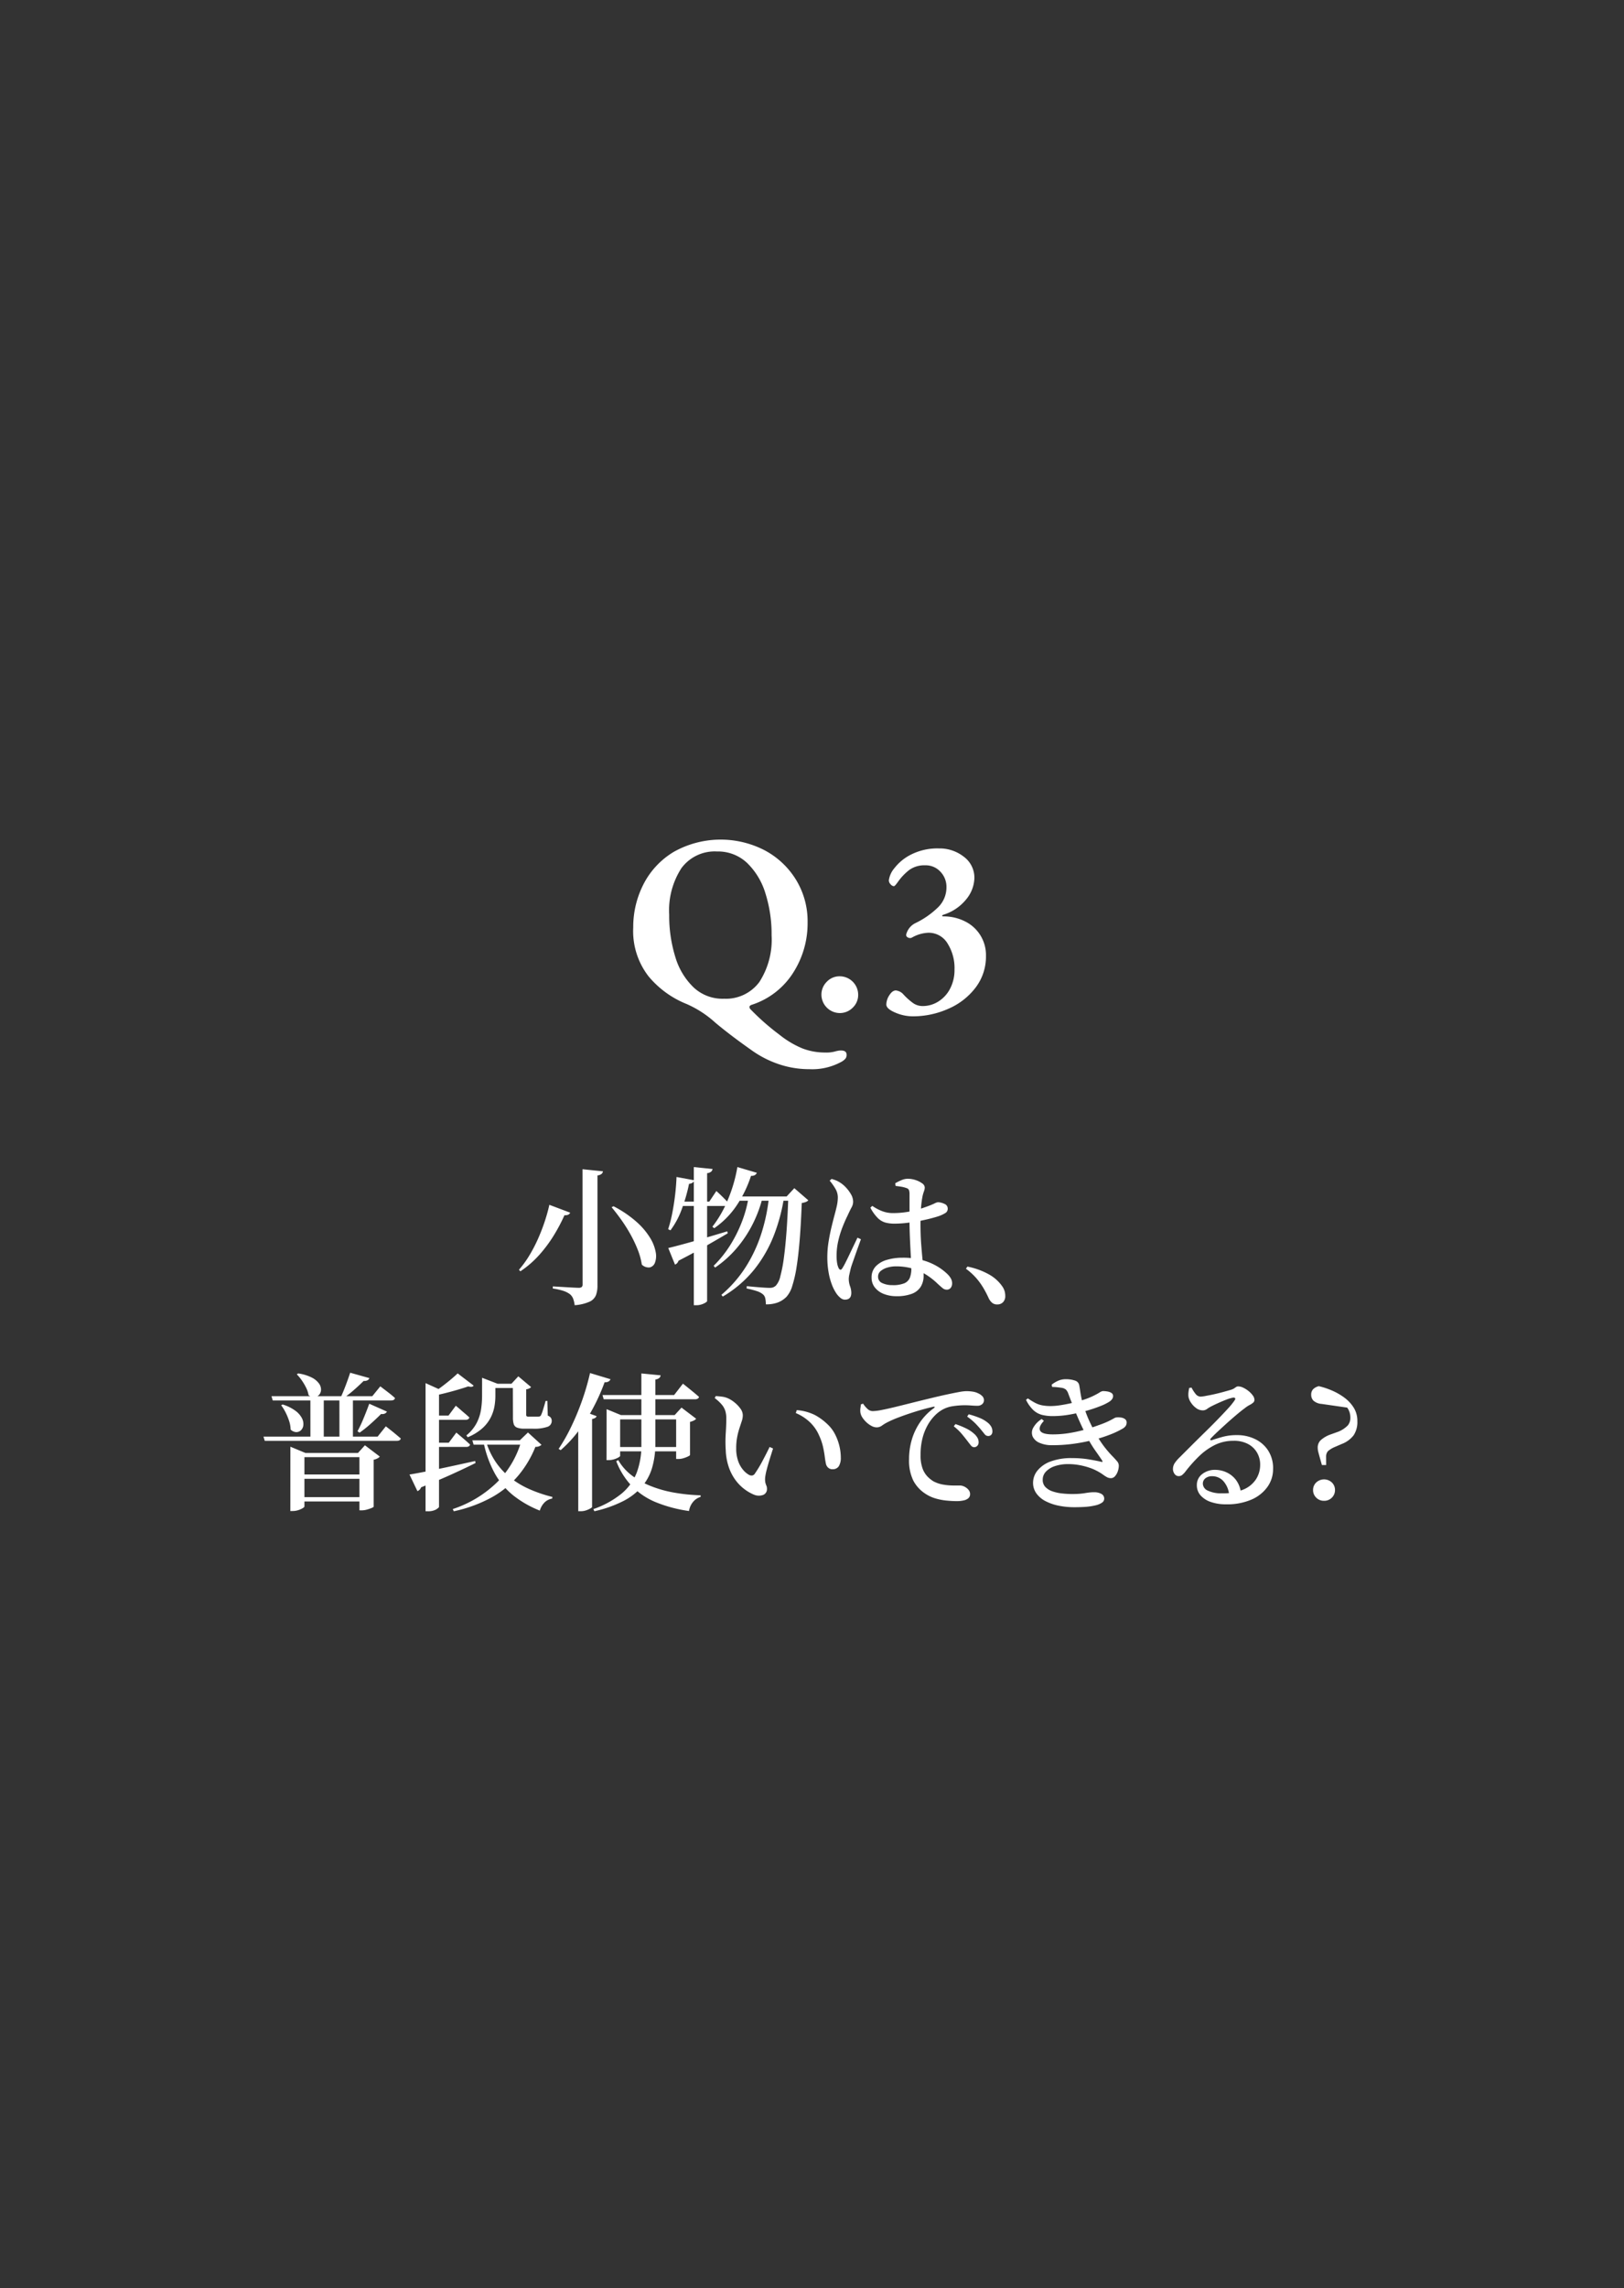 <svg xmlns="http://www.w3.org/2000/svg" xmlns:xlink="http://www.w3.org/1999/xlink" width="142" height="200" viewBox="0 0 142 200">
  <rect x="0" y="0" width="142" height="200" fill="#333333" stroke="none"/>
  <defs>
    <clipPath id="clip-path">
      <rect id="ExpArea" width="142" height="200" transform="translate(11920 706)" fill="red" style="mix-blend-mode: multiply;isolation: isolate"/>
    </clipPath>
  </defs>
  <g id="thmb__title__women__03" transform="translate(-11920 -706)" clip-path="url(#clip-path)">
    <path id="パス_12766" data-name="パス 12766" d="M53.644,7.437a9.732,9.732,0,0,1,2.04,1.389,6.169,6.169,0,0,1,1.175,1.4,3.59,3.59,0,0,1,.477,1.237,1.678,1.678,0,0,1-.069.909.634.634,0,0,1-.46.413.854.854,0,0,1-.688-.247,5.882,5.882,0,0,0-.354-1.294,11.168,11.168,0,0,0-.631-1.336,13.715,13.715,0,0,0-.8-1.271q-.427-.6-.855-1.112Zm-5.61-.125L49.855,8a.357.357,0,0,1-.149.166.691.691,0,0,1-.351.056,15.126,15.126,0,0,1-.893,1.7,11.947,11.947,0,0,1-1.277,1.733A8.652,8.652,0,0,1,45.5,13.125l-.123-.136a8.922,8.922,0,0,0,.938-1.3,12.962,12.962,0,0,0,.759-1.475q.334-.765.577-1.51T48.034,7.312Zm2.9-3.111,1.788.183a.368.368,0,0,1-.127.231.673.673,0,0,1-.354.127v9.639a2.362,2.362,0,0,1-.131.828,1.081,1.081,0,0,1-.556.569,3.867,3.867,0,0,1-1.308.31,2.3,2.3,0,0,0-.13-.567.975.975,0,0,0-.287-.4,2.073,2.073,0,0,0-.543-.278,5.181,5.181,0,0,0-.947-.213v-.188l.2.013.488.029.612.036q.319.019.579.032t.365.013a.429.429,0,0,0,.282-.068.29.29,0,0,0,.075-.223Zm13.541-.189,1.7.5a.388.388,0,0,1-.166.2.616.616,0,0,1-.342.068,10.284,10.284,0,0,1-1.331,2.7,7.483,7.483,0,0,1-1.885,1.877l-.162-.13a9.92,9.92,0,0,0,1.326-2.29A13.064,13.064,0,0,0,64.476,4.012Zm.987,2.573H66.7a11.145,11.145,0,0,1-.872,2.385,10.614,10.614,0,0,1-1.4,2.119,9.521,9.521,0,0,1-1.9,1.709l-.129-.155a9.81,9.81,0,0,0,1.443-1.795,11.74,11.74,0,0,0,1.041-2.087A10.454,10.454,0,0,0,65.464,6.585Zm1.779,0h1.325A15.939,15.939,0,0,1,67.659,10a11.427,11.427,0,0,1-1.72,2.982A10.123,10.123,0,0,1,63.2,15.331l-.123-.149a10.815,10.815,0,0,0,2.16-2.485A12.683,12.683,0,0,0,66.59,9.764,15.706,15.706,0,0,0,67.242,6.585Zm1.688,0h-.15l.676-.727,1.223,1.06a.551.551,0,0,1-.212.144,1.519,1.519,0,0,1-.361.091q-.065,1.746-.175,3.135T69.659,12.7a11.053,11.053,0,0,1-.38,1.688,2.482,2.482,0,0,1-.5.954,2.129,2.129,0,0,1-.786.514,2.869,2.869,0,0,1-1.028.156,2.375,2.375,0,0,0-.052-.525.624.624,0,0,0-.215-.36,1.617,1.617,0,0,0-.565-.285,6.611,6.611,0,0,0-.846-.213l.007-.207.728.068q.4.036.744.058t.51.023a.959.959,0,0,0,.321-.042.842.842,0,0,0,.243-.152,1.8,1.8,0,0,0,.392-.824,12.437,12.437,0,0,0,.314-1.648q.136-1.012.233-2.357T68.93,6.585Zm-4.616,0h5.025v.37h-5.2ZM60.667,4.012l1.637.17a.4.4,0,0,1-.117.227.646.646,0,0,1-.358.137V15.716q0,.059-.141.147a1.6,1.6,0,0,1-.351.157,1.387,1.387,0,0,1-.433.069h-.236Zm-1.513.867,1.551.288a.386.386,0,0,1-.14.208.6.6,0,0,1-.315.1,14.784,14.784,0,0,1-.645,2.24,7.174,7.174,0,0,1-.983,1.829l-.2-.1a11.423,11.423,0,0,0,.355-1.376q.148-.751.248-1.574T59.154,4.879Zm-.722,6.21q.43-.1,1.237-.318t1.829-.518q1.022-.3,2.089-.622l.051.168q-.714.424-1.784,1.037T59.327,12.2a.511.511,0,0,1-.307.338Zm1.048-4.055h2.538l.619-.928.2.183q.2.183.453.438t.459.477q-.045.208-.338.208H59.481ZM78.369,15.3a2.956,2.956,0,0,1-1.07-.189,1.84,1.84,0,0,1-.788-.554,1.352,1.352,0,0,1-.3-.88,1.374,1.374,0,0,1,.368-.991,2.19,2.19,0,0,1,.987-.567,4.724,4.724,0,0,1,1.341-.182,6.332,6.332,0,0,1,1.818.231,5.248,5.248,0,0,1,1.284.559,4.765,4.765,0,0,1,.82.628,1.723,1.723,0,0,1,.312.394.83.83,0,0,1,.11.408.64.64,0,0,1-.125.42.427.427,0,0,1-.348.151.555.555,0,0,1-.354-.131q-.164-.131-.433-.38a6.129,6.129,0,0,0-1.082-.84,4.743,4.743,0,0,0-1.193-.512,5.22,5.22,0,0,0-1.39-.174,2.534,2.534,0,0,0-.733.107,1.585,1.585,0,0,0-.586.3.621.621,0,0,0-.23.49.59.59,0,0,0,.373.57,2.069,2.069,0,0,0,.884.175,2.579,2.579,0,0,0,1.039-.162.9.9,0,0,0,.481-.48,2.133,2.133,0,0,0,.13-.8q0-.265-.023-.706t-.052-.984q-.029-.544-.052-1.121t-.029-1.1q0-.426,0-.935t0-.955V6.411a1.227,1.227,0,0,0-.033-.335.317.317,0,0,0-.092-.154.48.48,0,0,0-.17-.082,2.358,2.358,0,0,0-.436-.111q-.241-.039-.487-.066l-.033-.233a4.188,4.188,0,0,1,.532-.267,1.419,1.419,0,0,1,.545-.128,2.2,2.2,0,0,1,.717.118,1.984,1.984,0,0,1,.565.287.46.46,0,0,1,.222.346.793.793,0,0,1-.036.251q-.036.107-.085.25a2.8,2.8,0,0,0-.094.4q-.046.234-.085.6T80.51,8.1q-.023.439-.023.9,0,.994.068,1.849t.137,1.528q.068.673.068,1.121a1.826,1.826,0,0,1-.248.968,1.556,1.556,0,0,1-.773.621A3.677,3.677,0,0,1,78.369,15.3Zm-4.476.305a.64.64,0,0,1-.4-.153,1.881,1.881,0,0,1-.363-.395,3.7,3.7,0,0,1-.391-.769,5.7,5.7,0,0,1-.289-1.076A7.58,7.58,0,0,1,72.34,11.9a8.514,8.514,0,0,1,.107-1.348q.107-.669.247-1.249t.243-.969q.13-.475.221-.866a3.693,3.693,0,0,0,.1-.777,1.485,1.485,0,0,0-.208-.777,4.845,4.845,0,0,0-.505-.714l.167-.149a3.229,3.229,0,0,1,.469.163,2.628,2.628,0,0,1,.811.609,3.137,3.137,0,0,1,.421.577,1.29,1.29,0,0,1,.183.646,1.021,1.021,0,0,1-.137.492q-.137.25-.37.761-.2.4-.418.954a8.347,8.347,0,0,0-.371,1.2,5.742,5.742,0,0,0-.15,1.306,3.764,3.764,0,0,0,.048.658,1.541,1.541,0,0,0,.132.427q.065.13.153.14t.173-.133a5.723,5.723,0,0,0,.283-.51q.172-.34.364-.746t.374-.784q.182-.379.3-.626l.3.136q-.091.26-.221.617t-.259.726l-.239.681q-.11.311-.162.493-.084.352-.133.574a1.81,1.81,0,0,0-.048.377,1.865,1.865,0,0,0,.111.635,1.744,1.744,0,0,1,.111.59Q74.431,15.6,73.893,15.6ZM78.2,8.959a3.1,3.1,0,0,1-.758-.088,1.565,1.565,0,0,1-.674-.388,3.6,3.6,0,0,1-.663-.922l.168-.155a4,4,0,0,0,.883.467,2.6,2.6,0,0,0,.9.162,7.689,7.689,0,0,0,1.152-.081,7.793,7.793,0,0,0,.952-.2q.421-.12.7-.223a8.3,8.3,0,0,0,.824-.324,1.039,1.039,0,0,1,.317-.121,1.4,1.4,0,0,1,.577.144.429.429,0,0,1,.288.393A.434.434,0,0,1,82.706,8a2.8,2.8,0,0,1-.559.278q-.233.084-.665.2t-.981.227q-.549.107-1.141.179A9.652,9.652,0,0,1,78.2,8.959Zm8.989,7.063a.686.686,0,0,1-.425-.133,1.2,1.2,0,0,1-.326-.439q-.182-.4-.421-.815a5.992,5.992,0,0,0-.606-.859,5.564,5.564,0,0,0-.951-.876l.129-.188a6.362,6.362,0,0,1,1.968.731,3.466,3.466,0,0,1,1.056.963,1.5,1.5,0,0,1,.227.449,1.562,1.562,0,0,1,.058.422.752.752,0,0,1-.193.546A.683.683,0,0,1,87.19,16.021ZM23.739,24.042h8.813l.7-.862.219.166q.219.166.523.4t.545.46q-.052.208-.345.208H23.849Zm-.7,3.533h9.978l.719-.9.131.1.336.264q.206.163.428.349t.412.349q-.045.208-.358.208H23.15Zm4.1-3.533H28.31v3.765H27.142Zm2.538,0h1.182v3.765H29.68Zm-4.966.722a3.726,3.726,0,0,1,1.13.558,1.9,1.9,0,0,1,.561.644,1.091,1.091,0,0,1,.123.6.716.716,0,0,1-.2.443.593.593,0,0,1-.413.172.752.752,0,0,1-.5-.223,2.559,2.559,0,0,0-.132-.751,5.215,5.215,0,0,0-.307-.744,4.127,4.127,0,0,0-.388-.63Zm1.361-2.713a3.794,3.794,0,0,1,1.192.362,1.751,1.751,0,0,1,.629.52.908.908,0,0,1,.178.544.689.689,0,0,1-.165.44.586.586,0,0,1-.4.2.8.8,0,0,1-.524-.167,2.326,2.326,0,0,0-.217-.654,4.875,4.875,0,0,0-.379-.64,3.952,3.952,0,0,0-.434-.527ZM32.288,24.7l1.545.687a.39.39,0,0,1-.176.169.563.563,0,0,1-.332.039q-.444.441-.939.882a10.012,10.012,0,0,1-.946.752l-.182-.123a10.833,10.833,0,0,0,.515-1.09Q32.048,25.356,32.288,24.7Zm-6.36,6.183h6.283v.377H25.928Zm0,1.982h6.283v.377H25.928Zm5.5-3.86H31.3l.609-.674,1.3.988a.63.63,0,0,1-.2.156,1.137,1.137,0,0,1-.335.117v4.1q0,.046-.181.121a3.568,3.568,0,0,1-.417.141,1.677,1.677,0,0,1-.446.065h-.2ZM25.39,29v-.544L26.7,29h5.559v.37H26.618v4.313q0,.053-.154.148a1.8,1.8,0,0,1-.388.171,1.6,1.6,0,0,1-.5.075h-.19Zm5.227-7.012,1.682.471a.344.344,0,0,1-.159.188.6.6,0,0,1-.341.059q-.326.324-.776.724a11,11,0,0,1-.893.718H29.79q.207-.442.442-1.064T30.616,21.993Zm6.594.91,1.662.753q-.078.156-.487.221v9.845q-.013.072-.253.226a1.458,1.458,0,0,1-.765.154h-.158Zm.32,2.839h1.685l.64-.863.121.1q.121.1.3.258t.392.336q.209.176.372.333-.052.208-.351.208H37.53Zm.026,2.369h1.685l.66-.883.206.173q.206.173.486.415t.509.457q-.052.208-.351.208H37.557Zm-1.752,2.782q.495-.078,1.387-.253t2.025-.419q1.133-.244,2.331-.51l.032.175q-.779.392-1.947.927t-2.815,1.2a.549.549,0,0,1-.319.332Zm4.21-8.842,1.4,1.068a.269.269,0,0,1-.169.107.8.8,0,0,1-.3-.036q-.664.227-1.5.453t-1.547.369l-.142-.2a13.82,13.82,0,0,0,1.155-.819Q39.516,22.52,40.015,22.051ZM41.3,27.9h5.1v.377H41.413Zm4.3,0h-.15l.714-.688,1.184,1.079a.737.737,0,0,1-.533.177,9.341,9.341,0,0,1-1.476,2.487,8.323,8.323,0,0,1-2.309,1.908A12.184,12.184,0,0,1,39.68,34.1l-.091-.194a9.993,9.993,0,0,0,3.935-2.4A8.352,8.352,0,0,0,45.6,27.9Zm-3.131,0a6.671,6.671,0,0,0,.862,1.871,6.215,6.215,0,0,0,1.308,1.408,7.778,7.778,0,0,0,1.685,1,12.06,12.06,0,0,0,1.978.667l-.019.143a1.237,1.237,0,0,0-.666.336,1.65,1.65,0,0,0-.416.716,9.177,9.177,0,0,1-2.294-1.306A6.568,6.568,0,0,1,43.269,30.8a9.7,9.7,0,0,1-1-2.8Zm.277-4.947h2.889v.37H42.746Zm-.593,0v-.523l1.352.523h-.19v1.084a5.418,5.418,0,0,1-.078.877,3.521,3.521,0,0,1-.319.969,3.284,3.284,0,0,1-.723.946,4.465,4.465,0,0,1-1.3.8l-.116-.161a3.48,3.48,0,0,0,.907-1.1,3.882,3.882,0,0,0,.378-1.181,7.987,7.987,0,0,0,.087-1.151Zm2.69,0H44.72l.6-.649,1.118.941a.56.56,0,0,1-.156.114.865.865,0,0,1-.272.081V25.66a.17.17,0,0,0,.042.133.328.328,0,0,0,.191.036h.7a1.33,1.33,0,0,0,.161-.007.217.217,0,0,0,.2-.117,3.341,3.341,0,0,0,.176-.477q.111-.353.229-.776h.149l.039,1.285a.621.621,0,0,1,.281.207.52.52,0,0,1,.065.272.535.535,0,0,1-.369.5,3.582,3.582,0,0,1-1.305.164h-.7a1.755,1.755,0,0,1-.663-.095.489.489,0,0,1-.287-.308,1.935,1.935,0,0,1-.068-.574Zm7.839.987h6.261l.772-.994.141.111q.141.111.363.291t.464.379q.242.2.438.376a.237.237,0,0,1-.12.156.488.488,0,0,1-.237.052H52.787Zm1.2,4.543h5.648v.377H53.878Zm5.238-2.79h-.13l.6-.655,1.282.974a.592.592,0,0,1-.2.153,1.422,1.422,0,0,1-.338.12v2.89q0,.046-.171.131a2.478,2.478,0,0,1-.4.154,1.57,1.57,0,0,1-.443.069h-.2Zm-6.08,0v-.518l1.26.518h5.078v.377H54.224v3.184q0,.053-.151.141a1.847,1.847,0,0,1-.384.161,1.624,1.624,0,0,1-.483.072h-.171Zm1.019,3.934a4.471,4.471,0,0,0,1.154,1.317,6.967,6.967,0,0,0,1.659.939,10.275,10.275,0,0,0,2.052.582,15.992,15.992,0,0,0,2.339.238l-.007.143a1.324,1.324,0,0,0-.652.431,1.6,1.6,0,0,0-.357.8,12.077,12.077,0,0,1-2.9-.768,6.25,6.25,0,0,1-2.09-1.4,6.563,6.563,0,0,1-1.372-2.186Zm2.021-7.575,1.684.164a.366.366,0,0,1-.111.227.636.636,0,0,1-.351.137v5.7a7.328,7.328,0,0,1-.29,2.04,4.5,4.5,0,0,1-.892,1.637,5.44,5.44,0,0,1-1.634,1.256,10.637,10.637,0,0,1-2.514.884l-.09-.187a8.125,8.125,0,0,0,2.468-1.354,4.537,4.537,0,0,0,1.325-1.834,6.733,6.733,0,0,0,.406-2.435Zm-5.521,3.984.5-.655,1.108.406a.307.307,0,0,1-.127.153.745.745,0,0,1-.27.094v7.687q0,.046-.151.134a2.054,2.054,0,0,1-.371.164,1.419,1.419,0,0,1-.463.075h-.223Zm1.038-4.017,1.783.537a.4.4,0,0,1-.169.2.579.579,0,0,1-.345.065,17.449,17.449,0,0,1-1.052,2.339,15.134,15.134,0,0,1-1.293,2,10.915,10.915,0,0,1-1.5,1.6l-.175-.116a15.052,15.052,0,0,0,1.068-1.87,22.533,22.533,0,0,0,.96-2.293A21.679,21.679,0,0,0,51.592,22.018Zm14.259,10.6a3.879,3.879,0,0,1-1.546-1.247,4.185,4.185,0,0,1-.581-1.116,5.172,5.172,0,0,1-.271-1.491,11.5,11.5,0,0,1,0-1.48q.049-.738.049-1.308a2.2,2.2,0,0,0-.089-.655,1.629,1.629,0,0,0-.31-.551,3.672,3.672,0,0,0-.615-.565l.09-.175q.247.012.53.048a1.918,1.918,0,0,1,.525.14,2.585,2.585,0,0,1,.591.369,2.711,2.711,0,0,1,.512.538,1.008,1.008,0,0,1,.209.587,1.606,1.606,0,0,1-.089.5q-.089.27-.2.608a6.379,6.379,0,0,0-.2.775,5.092,5.092,0,0,0-.088,1,3.222,3.222,0,0,0,.184,1.152,2.385,2.385,0,0,0,.453.772,1.831,1.831,0,0,0,.5.407.467.467,0,0,0,.267.045.344.344,0,0,0,.222-.156,10.665,10.665,0,0,0,.654-1.081q.335-.626.642-1.258l.3.136q-.149.463-.3.954t-.255.895a5.075,5.075,0,0,0-.129.625,1.621,1.621,0,0,0,.011.509,1.588,1.588,0,0,0,.091.267.691.691,0,0,1,.049.288.533.533,0,0,1-.338.521A1.109,1.109,0,0,1,65.851,32.614Zm6.924-2.191a.559.559,0,0,1-.34-.117.64.64,0,0,1-.223-.365q-.059-.279-.107-.661t-.151-.839a4.955,4.955,0,0,0-.335-.966,3.538,3.538,0,0,0-.8-1.158,4.04,4.04,0,0,0-1.241-.806l.084-.258a4.288,4.288,0,0,1,1.59.43,5.055,5.055,0,0,1,1.123.83,3.132,3.132,0,0,1,.641.863,4.554,4.554,0,0,1,.374,1.013,4.311,4.311,0,0,1,.123,1,1.39,1.39,0,0,1-.177.774A.625.625,0,0,1,72.775,30.423ZM85.163,28.5a.388.388,0,0,1-.28-.168q-.13-.161-.311-.4-.195-.254-.464-.58a4.83,4.83,0,0,0-.712-.679l.148-.194a7.362,7.362,0,0,1,.938.382,2.921,2.921,0,0,1,.691.462,1.366,1.366,0,0,1,.311.383.761.761,0,0,1,.084.37.42.42,0,0,1-.111.3A.387.387,0,0,1,85.163,28.5ZM83.7,33.213q-.444,0-.944-.049a5.164,5.164,0,0,1-.986-.195,3.224,3.224,0,0,1-.908-.437,3.071,3.071,0,0,1-1.01-1.126,4.02,4.02,0,0,1-.366-1.869,6.016,6.016,0,0,1,.236-1.678,5.387,5.387,0,0,1,.719-1.531,4.966,4.966,0,0,1,1.217-1.246q.078-.059.066-.1t-.123-.016q-.749.169-1.548.419t-1.475.508a9.1,9.1,0,0,0-1.072.473,3.849,3.849,0,0,0-.4.252.775.775,0,0,1-.457.147.963.963,0,0,1-.438-.121,2.023,2.023,0,0,1-.447-.318,2.189,2.189,0,0,1-.356-.419,1.112,1.112,0,0,1-.175-.432,1.405,1.405,0,0,1,0-.383q.027-.186.041-.336l.193-.064a2.288,2.288,0,0,0,.377.452.675.675,0,0,0,.462.2,4.543,4.543,0,0,0,.792-.1q.519-.1,1.206-.268t1.485-.369q.8-.2,1.631-.4.72-.175,1.339-.309t1.069-.216a4.129,4.129,0,0,1,.658-.082,3.829,3.829,0,0,1,.55.039,1.574,1.574,0,0,1,.48.144,1.2,1.2,0,0,1,.38.258.505.505,0,0,1,.138.358.443.443,0,0,1-.154.338.612.612,0,0,1-.429.141q-.229,0-.525-.023t-.613-.023a7.027,7.027,0,0,0-1.035.088,2.6,2.6,0,0,0-1.088.433,3.035,3.035,0,0,0-.479.409,3.909,3.909,0,0,0-.563.749,4.651,4.651,0,0,0-.466,1.125,5.722,5.722,0,0,0-.188,1.555,3.249,3.249,0,0,0,.179,1.184,2.022,2.022,0,0,0,.436.7,2.658,2.658,0,0,0,.5.4,2.752,2.752,0,0,0,.849.291,5.342,5.342,0,0,0,.856.081l.615,0a.9.9,0,0,1,.4.1,1.094,1.094,0,0,1,.349.269.564.564,0,0,1,.144.377.462.462,0,0,1-.157.371.9.9,0,0,1-.409.187A2.7,2.7,0,0,1,83.7,33.213Zm2.7-5.693a.385.385,0,0,1-.306-.162l-.331-.409q-.2-.24-.457-.507a5.761,5.761,0,0,0-.739-.62l.136-.2a7.615,7.615,0,0,1,.942.313,2.674,2.674,0,0,1,.661.373,1.309,1.309,0,0,1,.361.39.852.852,0,0,1,.107.416.426.426,0,0,1-.1.3A.353.353,0,0,1,86.4,27.52Zm7.53,6.225a6.79,6.79,0,0,1-1.346-.131,4.351,4.351,0,0,1-1.154-.395,2.271,2.271,0,0,1-.8-.667,1.574,1.574,0,0,1-.3-.955,1.685,1.685,0,0,1,.381-1.051,2.634,2.634,0,0,1,1.139-.794,5.155,5.155,0,0,1,1.9-.3,8.877,8.877,0,0,1,1.442.11q.665.11,1.067.207.13.032.143,0t-.039-.117q-.2-.306-.617-.893a11.139,11.139,0,0,1-.837-1.431q-.247-.487-.514-1.082t-.518-1.222q-.251-.627-.465-1.2a.951.951,0,0,0-.212-.362.789.789,0,0,0-.419-.16q-.169-.026-.372-.047T92,23.235l-.046-.2a2.685,2.685,0,0,1,.584-.351,1.625,1.625,0,0,1,.651-.128,2.457,2.457,0,0,1,.8.118.526.526,0,0,1,.384.445q.039.207.081.5t.107.595q.065.305.149.578.137.412.277.786t.319.754q.179.38.413.822a10.092,10.092,0,0,0,.816,1.277,9.293,9.293,0,0,0,.673.79q.293.3.456.495a.6.6,0,0,1,.163.379,1.54,1.54,0,0,1-.092.52,1.213,1.213,0,0,1-.246.424.466.466,0,0,1-.35.166.724.724,0,0,1-.34-.082,2.773,2.773,0,0,1-.356-.229,4.342,4.342,0,0,0-.533-.324,4.133,4.133,0,0,0-.62-.267,6.13,6.13,0,0,0-.87-.231,5.275,5.275,0,0,0-1.01-.094,3.556,3.556,0,0,0-1.171.175,1.889,1.889,0,0,0-.784.48,1.011,1.011,0,0,0-.281.707.887.887,0,0,0,.236.641,1.541,1.541,0,0,0,.621.379,3.8,3.8,0,0,0,.835.182,8.134,8.134,0,0,0,.878.049q.411,0,.674-.023t.455-.055q.192-.033.374-.055a3.459,3.459,0,0,1,.425-.023,1.277,1.277,0,0,1,.622.141.46.46,0,0,1,.256.43.414.414,0,0,1-.2.344,1.624,1.624,0,0,1-.549.229,5.44,5.44,0,0,1-.834.131Q94.5,33.745,93.93,33.745Zm-1.914-5.421a2.66,2.66,0,0,1-1.118-.205,1.139,1.139,0,0,1-.6-.544.87.87,0,0,1,.029-.743,2.063,2.063,0,0,1,.756-.795l.194.161q-.5.533-.328.857t1.114.324a8.936,8.936,0,0,0,1.369-.106,12.16,12.16,0,0,0,1.357-.29q.671-.184,1.277-.412a8.072,8.072,0,0,0,.879-.353q.3-.151.449-.236a.512.512,0,0,1,.224-.085,1.672,1.672,0,0,1,.42.013.729.729,0,0,1,.339.138.368.368,0,0,1,.135.309.542.542,0,0,1-.069.259.765.765,0,0,1-.278.258,7.288,7.288,0,0,1-1.056.505,12.638,12.638,0,0,1-1.462.472,15.172,15.172,0,0,1-1.74.344A13.6,13.6,0,0,1,92.015,28.324Zm.052-2.544a3.82,3.82,0,0,1-.963-.108,1.773,1.773,0,0,1-.751-.415,3.166,3.166,0,0,1-.642-.9l.162-.123a7.125,7.125,0,0,0,.625.383,2.254,2.254,0,0,0,.6.217,3.94,3.94,0,0,0,.791.068,5.589,5.589,0,0,0,.8-.069q.464-.069.94-.176t.841-.219a7.125,7.125,0,0,0,1.048-.386q.395-.191.608-.324a.73.73,0,0,1,.3-.133,2.372,2.372,0,0,1,.414.036.916.916,0,0,1,.344.128.313.313,0,0,1,.141.282.455.455,0,0,1-.078.242.853.853,0,0,1-.255.242,4.464,4.464,0,0,1-.773.379,11.936,11.936,0,0,1-1.232.413,14.713,14.713,0,0,1-1.462.331A8.506,8.506,0,0,1,92.068,25.78Zm15.141,7.712a4,4,0,0,1-1.321-.2,2.1,2.1,0,0,1-.908-.577,1.314,1.314,0,0,1-.329-.9,1.176,1.176,0,0,1,.466-.965,1.79,1.79,0,0,1,1.151-.371,2.36,2.36,0,0,1,.959.211,2.194,2.194,0,0,1,.833.656,2.288,2.288,0,0,1,.447,1.16l-1.029.184a2.1,2.1,0,0,0-.5-1.216,1.3,1.3,0,0,0-.99-.439.919.919,0,0,0-.585.179.59.59,0,0,0-.227.49.684.684,0,0,0,.429.588,2.661,2.661,0,0,0,1.257.236,4.493,4.493,0,0,0,1.891-.341,2.425,2.425,0,0,0,1.079-.9,2.31,2.31,0,0,0,.354-1.212,2.086,2.086,0,0,0-.25-1.062,1.973,1.973,0,0,0-.782-.778,2.586,2.586,0,0,0-1.292-.295,3.628,3.628,0,0,0-1.649.371,5.522,5.522,0,0,0-1.364.973,12.167,12.167,0,0,0-1.176,1.317,1.846,1.846,0,0,1-.324.341.512.512,0,0,1-.324.085.444.444,0,0,1-.328-.2.726.726,0,0,1-.131-.508.936.936,0,0,1,.151-.432,3.06,3.06,0,0,1,.406-.478l1.05-1.049q.567-.566,1.151-1.137t1.1-1.1q.517-.533.912-.963a6.327,6.327,0,0,0,.577-.7q.138-.184.082-.249a.2.2,0,0,0-.2-.04,3.166,3.166,0,0,0-.581.176q-.353.137-.712.3t-.625.3a3.185,3.185,0,0,0-.345.215.592.592,0,0,1-.352.117.971.971,0,0,1-.6-.206,1.844,1.844,0,0,1-.451-.481,1.3,1.3,0,0,1-.208-.484,1.7,1.7,0,0,1-.005-.391,3.884,3.884,0,0,1,.066-.4l.207-.026a2.859,2.859,0,0,0,.343.54.572.572,0,0,0,.447.247A3.348,3.348,0,0,0,105.51,24q.34-.058.736-.149T107,23.66q.364-.1.611-.173a1.171,1.171,0,0,0,.308-.135l.17-.118a.318.318,0,0,1,.183-.049,1.041,1.041,0,0,1,.439.115,2.306,2.306,0,0,1,.465.295,1.944,1.944,0,0,1,.367.383.668.668,0,0,1,.144.38.32.32,0,0,1-.118.252,1.587,1.587,0,0,1-.307.2,2.6,2.6,0,0,0-.41.272q-.287.208-.707.561t-.861.749q-.442.4-.818.751t-.577.57q-.092.092-.056.147t.127.023q.375-.129.933-.285a4.712,4.712,0,0,1,1.269-.156,3.581,3.581,0,0,1,1.587.351,2.789,2.789,0,0,1,1.151,1.021,2.855,2.855,0,0,1,.416,1.614,2.663,2.663,0,0,1-.494,1.543,3.34,3.34,0,0,1-1.4,1.109A5.365,5.365,0,0,1,107.209,33.492Zm8.559-.309a.924.924,0,0,1-.68-.275.908.908,0,0,1-.275-.667.89.89,0,0,1,.275-.657,1,1,0,0,1,1.37,0,.9.9,0,0,1,.271.657.914.914,0,0,1-.271.667A.929.929,0,0,1,115.768,33.183Zm2.917-6.962a2.089,2.089,0,0,1-.328,1.24,2.364,2.364,0,0,1-1.038.757l-.587.254a2.269,2.269,0,0,0-.611.366.707.707,0,0,0-.17.464l.006.756h-.372l-.15-.533q-.1-.351-.157-.572a1.611,1.611,0,0,1-.059-.41.89.89,0,0,1,.247-.642,2.538,2.538,0,0,1,.833-.5l.745-.267a2.465,2.465,0,0,0,.809-.543,1.042,1.042,0,0,0,.218-.712,1.414,1.414,0,0,0-.3-.872,3.488,3.488,0,0,0-.95-.777l1.369.865-2.619-.378a1.208,1.208,0,0,1-.722-.284.715.715,0,0,1-.2-.507.679.679,0,0,1,.173-.5,1.053,1.053,0,0,1,.493-.261,6.672,6.672,0,0,1,1.135.374,5.336,5.336,0,0,1,1.1.628,3.2,3.2,0,0,1,.824.888A2.172,2.172,0,0,1,118.685,26.22Z" transform="translate(11920 804)" fill="#fff"/>
    <path id="パス_12767" data-name="パス 12767" d="M70.769,27.456a8.3,8.3,0,0,1-2.684-.44,9.045,9.045,0,0,1-2.42-1.254q-1.87-1.32-3.124-2.376a9.2,9.2,0,0,0-2.508-1.628,8.367,8.367,0,0,1-3.311-2.4,6.44,6.44,0,0,1-1.353-4.29,8.178,8.178,0,0,1,.9-3.784,7.014,7.014,0,0,1,2.651-2.827,8.382,8.382,0,0,1,7.9-.154,7.141,7.141,0,0,1,2.761,2.563,6.935,6.935,0,0,1,1.034,3.762,7.99,7.99,0,0,1-1.276,4.422,6.729,6.729,0,0,1-3.586,2.772q-.22.066-.22.2a.317.317,0,0,0,.11.22,20.991,20.991,0,0,0,2.508,2.2,8.23,8.23,0,0,0,2.013,1.2A5.453,5.453,0,0,0,72.155,26a2.8,2.8,0,0,0,.924-.11q.088-.022.2-.044a1.366,1.366,0,0,1,.264-.022q.484,0,.484.374a.53.53,0,0,1-.088.319,1.236,1.236,0,0,1-.33.275A5.313,5.313,0,0,1,70.769,27.456Zm-7.5-6.16A3.635,3.635,0,0,0,66.4,19.833a6.818,6.818,0,0,0,1.067-4.081,11.817,11.817,0,0,0-.539-3.663,6.18,6.18,0,0,0-1.606-2.662,3.7,3.7,0,0,0-2.629-1,3.612,3.612,0,0,0-3.113,1.463,6.776,6.776,0,0,0-1.067,4.059,12.152,12.152,0,0,0,.528,3.674A6.093,6.093,0,0,0,60.638,20.3,3.7,3.7,0,0,0,63.267,21.3ZM73.409,22.55a1.616,1.616,0,0,1-1.584-1.584,1.571,1.571,0,0,1,.473-1.155,1.521,1.521,0,0,1,1.111-.473,1.615,1.615,0,0,1,1.628,1.628,1.521,1.521,0,0,1-.473,1.111A1.571,1.571,0,0,1,73.409,22.55Zm6.4.286a3.882,3.882,0,0,1-1.54-.33q-.77-.33-.77-.7a1.524,1.524,0,0,1,.264-.814q.264-.418.572-.418a1.036,1.036,0,0,1,.682.374,5.7,5.7,0,0,0,.814.726,1.451,1.451,0,0,0,.858.264,2.542,2.542,0,0,0,1.364-.4,2.866,2.866,0,0,0,1.023-1.122,3.515,3.515,0,0,0,.385-1.672,4.035,4.035,0,0,0-.616-2.288,1.913,1.913,0,0,0-1.672-.924,3.121,3.121,0,0,0-1.43.418.355.355,0,0,1-.154.044.409.409,0,0,1-.264-.088.219.219,0,0,1-.088-.22,1.517,1.517,0,0,1,.836-1.012,7.461,7.461,0,0,0,1.947-1.364,2.426,2.426,0,0,0,.737-1.76,1.9,1.9,0,0,0-.528-1.353,1.737,1.737,0,0,0-1.32-.561,2.252,2.252,0,0,0-1.419.418,4.9,4.9,0,0,0-.979,1.034q-.264.374-.352.374a.421.421,0,0,1-.286-.165.5.5,0,0,1-.154-.341,2.064,2.064,0,0,1,.484-1.067,4.224,4.224,0,0,1,1.474-1.2,5.088,5.088,0,0,1,2.42-.528,3.421,3.421,0,0,1,2.178.726,2.273,2.273,0,0,1,.924,1.87,3.047,3.047,0,0,1-.693,1.826,4.138,4.138,0,0,1-2.057,1.386q-.066.044-.066.088t.088.044a4.133,4.133,0,0,1,1.914.44,3.271,3.271,0,0,1,1.826,3.014,4.469,4.469,0,0,1-.9,2.761,5.937,5.937,0,0,1-2.387,1.859A7.582,7.582,0,0,1,79.811,22.836Z" transform="translate(11920 772)" fill="#fff"/>
  </g>
</svg>
